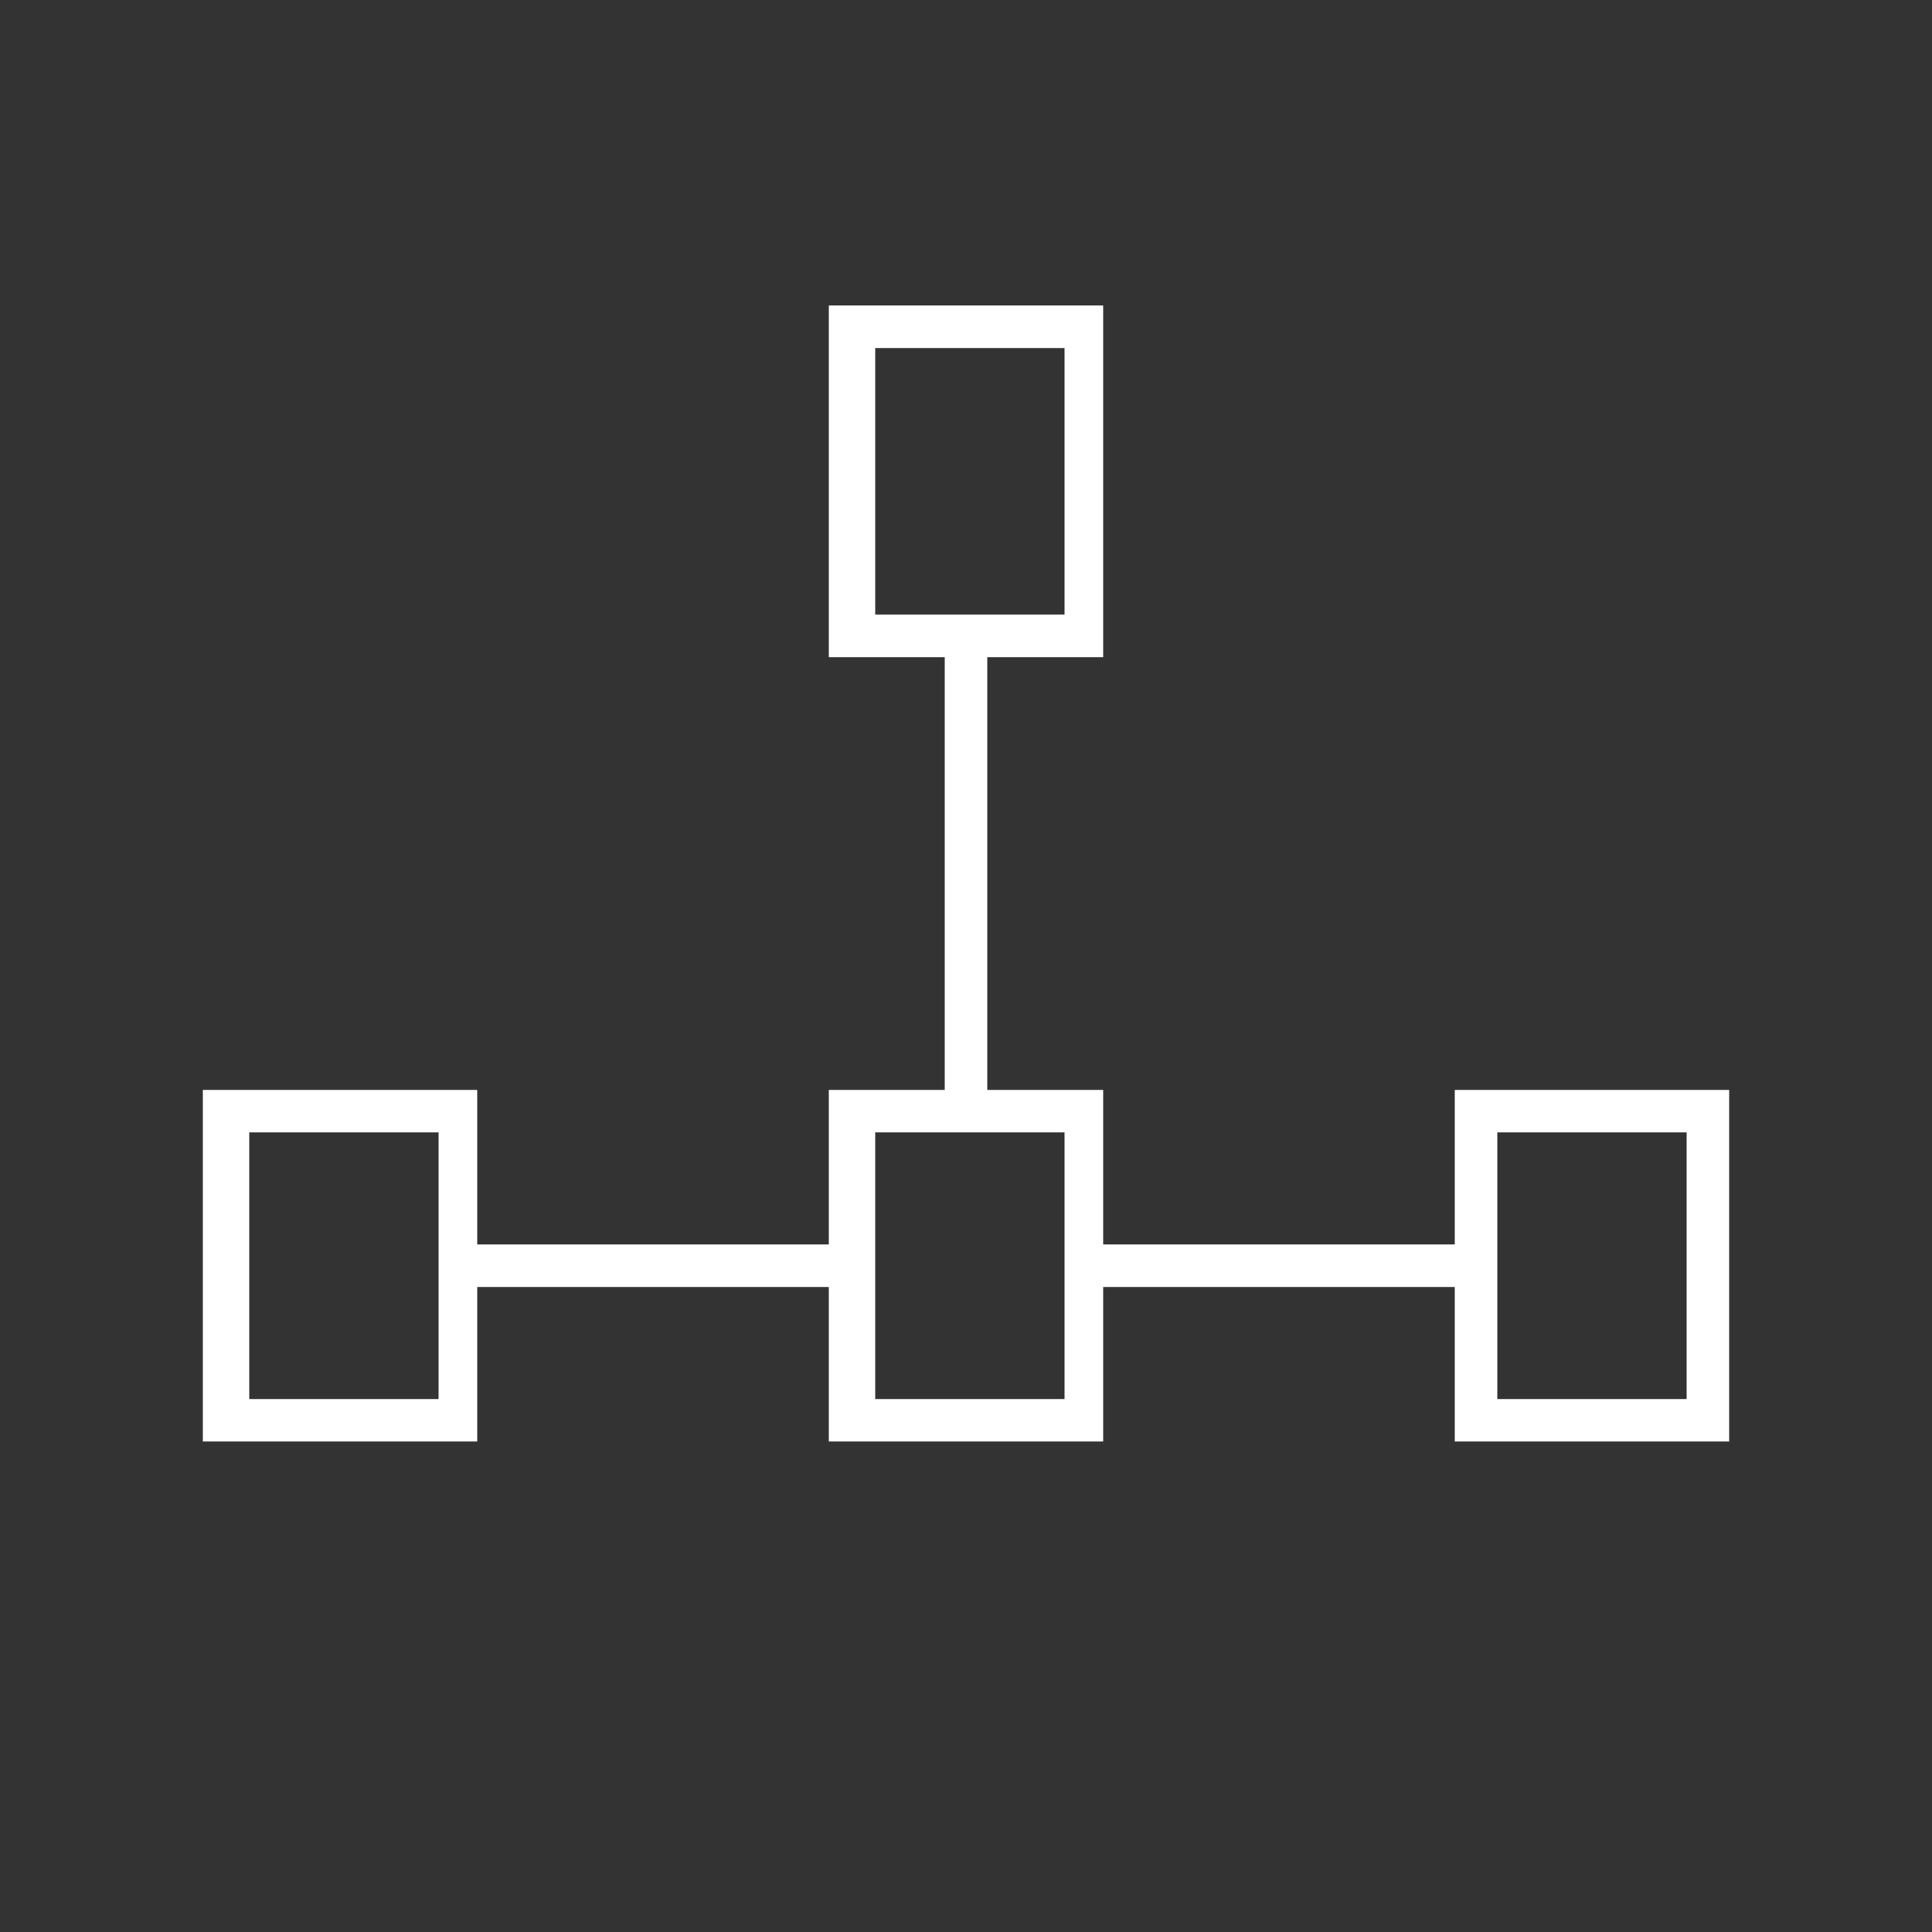 <?xml version="1.0" encoding="UTF-8"?>
<svg xmlns="http://www.w3.org/2000/svg" version="1.1" viewBox="0 0 50 50">
  <rect x="0" y="0" width="50" height="50" fill="#333333" stroke="none"/>
  <defs>
    <style>
      .cls-1 {
        fill: #fff;
      }
    </style>
  </defs>
  <!-- Generator: Adobe Illustrator 28.7.1, SVG Export Plug-In . SVG Version: 1.2.0 Build 142)  -->
  <g>
    <g id="Vrstva_1">
      <g id="Vrstva_1-2" data-name="Vrstva_1">
        <g id="Vrstva_1-2">
          <g id="Vrstva_1-2-2" data-name="Vrstva_1-2">
            <path class="cls-1" d="M44.75,37.307h-7.1v-4h-9.1v4h-7.1v-4h-9.1v4h-7.1v-9.1h7.1v4h9.1v-4h3v-11.2h-3V7.907h7.1v9.1h-3v11.2h3v4h9.1v-4h7.1v9.1ZM43.65,36.207v-6.9h-4.9v6.9s4.9,0,4.9 0ZM27.55,36.207v-6.9h-4.9v6.9s4.9,0,4.9 0ZM27.55,15.907v-6.9h-4.9v6.9h4.9ZM11.35,36.207v-6.9h-4.9v6.9s4.9,0,4.9 0Z"></path>
          </g>
        </g>
      </g>
    </g>
  </g>
</svg>
